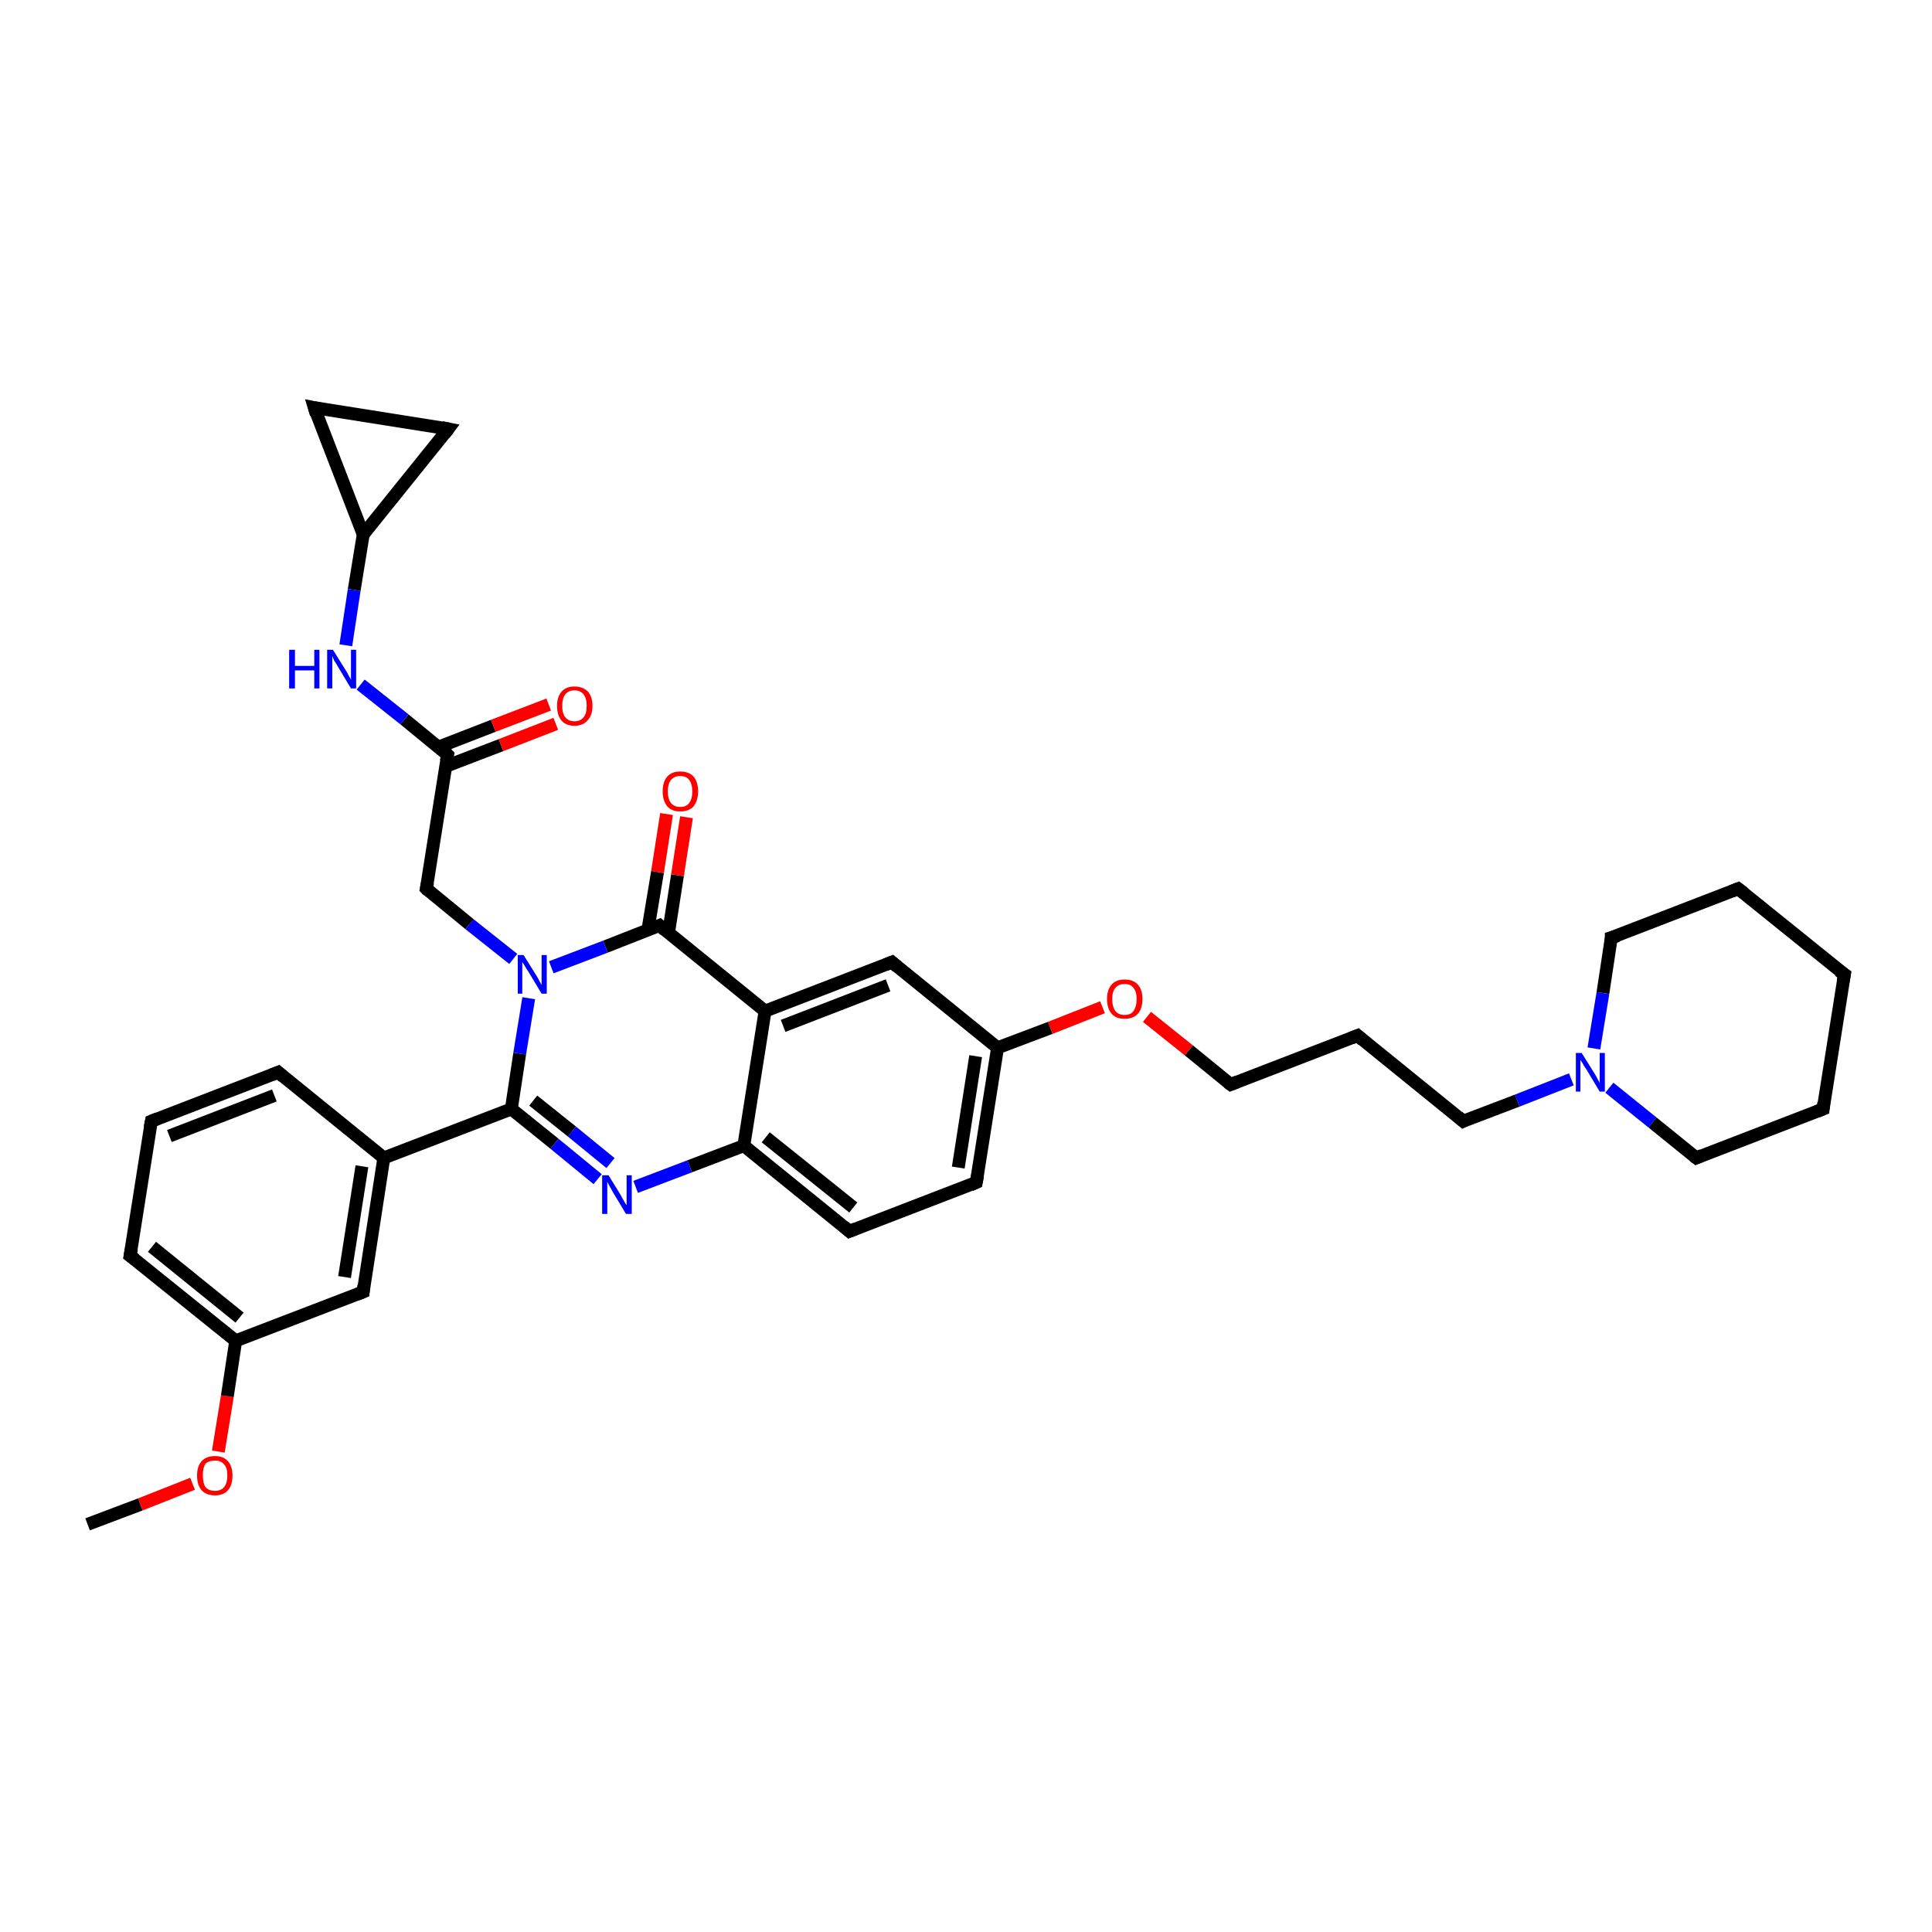 <?xml version='1.0' encoding='iso-8859-1'?>
<svg version='1.1' baseProfile='full'
              xmlns='http://www.w3.org/2000/svg'
                      xmlns:rdkit='http://www.rdkit.org/xml'
                      xmlns:xlink='http://www.w3.org/1999/xlink'
                  xml:space='preserve'
width='300px' height='300px' viewBox='0 0 300 300'>
<!-- END OF HEADER -->
<rect style='opacity:1.0;fill:#FFFFFF;stroke:none' width='300.0' height='300.0' x='0.0' y='0.0'> </rect>
<path class='bond-0 atom-0 atom-1' d='M 13.6,236.7 L 21.8,233.6' style='fill:none;fill-rule:evenodd;stroke:#000000;stroke-width:2.0px;stroke-linecap:butt;stroke-linejoin:miter;stroke-opacity:1' />
<path class='bond-0 atom-0 atom-1' d='M 21.8,233.6 L 29.9,230.4' style='fill:none;fill-rule:evenodd;stroke:#FF0000;stroke-width:2.0px;stroke-linecap:butt;stroke-linejoin:miter;stroke-opacity:1' />
<path class='bond-1 atom-1 atom-2' d='M 33.9,225.4 L 35.3,216.8' style='fill:none;fill-rule:evenodd;stroke:#FF0000;stroke-width:2.0px;stroke-linecap:butt;stroke-linejoin:miter;stroke-opacity:1' />
<path class='bond-1 atom-1 atom-2' d='M 35.3,216.8 L 36.6,208.2' style='fill:none;fill-rule:evenodd;stroke:#000000;stroke-width:2.0px;stroke-linecap:butt;stroke-linejoin:miter;stroke-opacity:1' />
<path class='bond-2 atom-2 atom-3' d='M 36.6,208.2 L 20.2,195.0' style='fill:none;fill-rule:evenodd;stroke:#000000;stroke-width:2.0px;stroke-linecap:butt;stroke-linejoin:miter;stroke-opacity:1' />
<path class='bond-2 atom-2 atom-3' d='M 37.2,204.6 L 23.6,193.6' style='fill:none;fill-rule:evenodd;stroke:#000000;stroke-width:2.0px;stroke-linecap:butt;stroke-linejoin:miter;stroke-opacity:1' />
<path class='bond-3 atom-3 atom-4' d='M 20.2,195.0 L 23.5,174.1' style='fill:none;fill-rule:evenodd;stroke:#000000;stroke-width:2.0px;stroke-linecap:butt;stroke-linejoin:miter;stroke-opacity:1' />
<path class='bond-4 atom-4 atom-5' d='M 23.5,174.1 L 43.2,166.5' style='fill:none;fill-rule:evenodd;stroke:#000000;stroke-width:2.0px;stroke-linecap:butt;stroke-linejoin:miter;stroke-opacity:1' />
<path class='bond-4 atom-4 atom-5' d='M 26.3,176.4 L 42.6,170.1' style='fill:none;fill-rule:evenodd;stroke:#000000;stroke-width:2.0px;stroke-linecap:butt;stroke-linejoin:miter;stroke-opacity:1' />
<path class='bond-5 atom-5 atom-6' d='M 43.2,166.5 L 59.6,179.8' style='fill:none;fill-rule:evenodd;stroke:#000000;stroke-width:2.0px;stroke-linecap:butt;stroke-linejoin:miter;stroke-opacity:1' />
<path class='bond-6 atom-6 atom-7' d='M 59.6,179.8 L 56.4,200.6' style='fill:none;fill-rule:evenodd;stroke:#000000;stroke-width:2.0px;stroke-linecap:butt;stroke-linejoin:miter;stroke-opacity:1' />
<path class='bond-6 atom-6 atom-7' d='M 56.2,181.1 L 53.5,198.3' style='fill:none;fill-rule:evenodd;stroke:#000000;stroke-width:2.0px;stroke-linecap:butt;stroke-linejoin:miter;stroke-opacity:1' />
<path class='bond-7 atom-6 atom-8' d='M 59.6,179.8 L 79.4,172.2' style='fill:none;fill-rule:evenodd;stroke:#000000;stroke-width:2.0px;stroke-linecap:butt;stroke-linejoin:miter;stroke-opacity:1' />
<path class='bond-8 atom-8 atom-9' d='M 79.4,172.2 L 86.1,177.6' style='fill:none;fill-rule:evenodd;stroke:#000000;stroke-width:2.0px;stroke-linecap:butt;stroke-linejoin:miter;stroke-opacity:1' />
<path class='bond-8 atom-8 atom-9' d='M 86.1,177.6 L 92.8,183.1' style='fill:none;fill-rule:evenodd;stroke:#0000FF;stroke-width:2.0px;stroke-linecap:butt;stroke-linejoin:miter;stroke-opacity:1' />
<path class='bond-8 atom-8 atom-9' d='M 82.8,170.9 L 88.8,175.7' style='fill:none;fill-rule:evenodd;stroke:#000000;stroke-width:2.0px;stroke-linecap:butt;stroke-linejoin:miter;stroke-opacity:1' />
<path class='bond-8 atom-8 atom-9' d='M 88.8,175.7 L 94.8,180.6' style='fill:none;fill-rule:evenodd;stroke:#0000FF;stroke-width:2.0px;stroke-linecap:butt;stroke-linejoin:miter;stroke-opacity:1' />
<path class='bond-9 atom-9 atom-10' d='M 98.7,184.3 L 107.1,181.1' style='fill:none;fill-rule:evenodd;stroke:#0000FF;stroke-width:2.0px;stroke-linecap:butt;stroke-linejoin:miter;stroke-opacity:1' />
<path class='bond-9 atom-9 atom-10' d='M 107.1,181.1 L 115.5,177.9' style='fill:none;fill-rule:evenodd;stroke:#000000;stroke-width:2.0px;stroke-linecap:butt;stroke-linejoin:miter;stroke-opacity:1' />
<path class='bond-10 atom-10 atom-11' d='M 115.5,177.9 L 131.9,191.2' style='fill:none;fill-rule:evenodd;stroke:#000000;stroke-width:2.0px;stroke-linecap:butt;stroke-linejoin:miter;stroke-opacity:1' />
<path class='bond-10 atom-10 atom-11' d='M 118.9,176.6 L 132.5,187.5' style='fill:none;fill-rule:evenodd;stroke:#000000;stroke-width:2.0px;stroke-linecap:butt;stroke-linejoin:miter;stroke-opacity:1' />
<path class='bond-11 atom-11 atom-12' d='M 131.9,191.2 L 151.6,183.6' style='fill:none;fill-rule:evenodd;stroke:#000000;stroke-width:2.0px;stroke-linecap:butt;stroke-linejoin:miter;stroke-opacity:1' />
<path class='bond-12 atom-12 atom-13' d='M 151.6,183.6 L 154.9,162.7' style='fill:none;fill-rule:evenodd;stroke:#000000;stroke-width:2.0px;stroke-linecap:butt;stroke-linejoin:miter;stroke-opacity:1' />
<path class='bond-12 atom-12 atom-13' d='M 148.8,181.3 L 151.5,164.0' style='fill:none;fill-rule:evenodd;stroke:#000000;stroke-width:2.0px;stroke-linecap:butt;stroke-linejoin:miter;stroke-opacity:1' />
<path class='bond-13 atom-13 atom-14' d='M 154.9,162.7 L 163.1,159.6' style='fill:none;fill-rule:evenodd;stroke:#000000;stroke-width:2.0px;stroke-linecap:butt;stroke-linejoin:miter;stroke-opacity:1' />
<path class='bond-13 atom-13 atom-14' d='M 163.1,159.6 L 171.2,156.4' style='fill:none;fill-rule:evenodd;stroke:#FF0000;stroke-width:2.0px;stroke-linecap:butt;stroke-linejoin:miter;stroke-opacity:1' />
<path class='bond-14 atom-14 atom-15' d='M 178.1,157.9 L 184.6,163.1' style='fill:none;fill-rule:evenodd;stroke:#FF0000;stroke-width:2.0px;stroke-linecap:butt;stroke-linejoin:miter;stroke-opacity:1' />
<path class='bond-14 atom-14 atom-15' d='M 184.6,163.1 L 191.1,168.4' style='fill:none;fill-rule:evenodd;stroke:#000000;stroke-width:2.0px;stroke-linecap:butt;stroke-linejoin:miter;stroke-opacity:1' />
<path class='bond-15 atom-15 atom-16' d='M 191.1,168.4 L 210.8,160.8' style='fill:none;fill-rule:evenodd;stroke:#000000;stroke-width:2.0px;stroke-linecap:butt;stroke-linejoin:miter;stroke-opacity:1' />
<path class='bond-16 atom-16 atom-17' d='M 210.8,160.8 L 227.2,174.1' style='fill:none;fill-rule:evenodd;stroke:#000000;stroke-width:2.0px;stroke-linecap:butt;stroke-linejoin:miter;stroke-opacity:1' />
<path class='bond-17 atom-17 atom-18' d='M 227.2,174.1 L 235.6,170.9' style='fill:none;fill-rule:evenodd;stroke:#000000;stroke-width:2.0px;stroke-linecap:butt;stroke-linejoin:miter;stroke-opacity:1' />
<path class='bond-17 atom-17 atom-18' d='M 235.6,170.9 L 244.0,167.6' style='fill:none;fill-rule:evenodd;stroke:#0000FF;stroke-width:2.0px;stroke-linecap:butt;stroke-linejoin:miter;stroke-opacity:1' />
<path class='bond-18 atom-18 atom-19' d='M 249.9,168.9 L 256.6,174.3' style='fill:none;fill-rule:evenodd;stroke:#0000FF;stroke-width:2.0px;stroke-linecap:butt;stroke-linejoin:miter;stroke-opacity:1' />
<path class='bond-18 atom-18 atom-19' d='M 256.6,174.3 L 263.4,179.8' style='fill:none;fill-rule:evenodd;stroke:#000000;stroke-width:2.0px;stroke-linecap:butt;stroke-linejoin:miter;stroke-opacity:1' />
<path class='bond-19 atom-19 atom-20' d='M 263.4,179.8 L 283.1,172.2' style='fill:none;fill-rule:evenodd;stroke:#000000;stroke-width:2.0px;stroke-linecap:butt;stroke-linejoin:miter;stroke-opacity:1' />
<path class='bond-20 atom-20 atom-21' d='M 283.1,172.2 L 286.4,151.3' style='fill:none;fill-rule:evenodd;stroke:#000000;stroke-width:2.0px;stroke-linecap:butt;stroke-linejoin:miter;stroke-opacity:1' />
<path class='bond-21 atom-21 atom-22' d='M 286.4,151.3 L 269.9,138.0' style='fill:none;fill-rule:evenodd;stroke:#000000;stroke-width:2.0px;stroke-linecap:butt;stroke-linejoin:miter;stroke-opacity:1' />
<path class='bond-22 atom-22 atom-23' d='M 269.9,138.0 L 250.2,145.6' style='fill:none;fill-rule:evenodd;stroke:#000000;stroke-width:2.0px;stroke-linecap:butt;stroke-linejoin:miter;stroke-opacity:1' />
<path class='bond-23 atom-13 atom-24' d='M 154.9,162.7 L 138.5,149.4' style='fill:none;fill-rule:evenodd;stroke:#000000;stroke-width:2.0px;stroke-linecap:butt;stroke-linejoin:miter;stroke-opacity:1' />
<path class='bond-24 atom-24 atom-25' d='M 138.5,149.4 L 118.8,157.0' style='fill:none;fill-rule:evenodd;stroke:#000000;stroke-width:2.0px;stroke-linecap:butt;stroke-linejoin:miter;stroke-opacity:1' />
<path class='bond-24 atom-24 atom-25' d='M 137.9,153.0 L 121.6,159.3' style='fill:none;fill-rule:evenodd;stroke:#000000;stroke-width:2.0px;stroke-linecap:butt;stroke-linejoin:miter;stroke-opacity:1' />
<path class='bond-25 atom-25 atom-26' d='M 118.8,157.0 L 102.4,143.7' style='fill:none;fill-rule:evenodd;stroke:#000000;stroke-width:2.0px;stroke-linecap:butt;stroke-linejoin:miter;stroke-opacity:1' />
<path class='bond-26 atom-26 atom-27' d='M 103.8,144.9 L 105.2,135.9' style='fill:none;fill-rule:evenodd;stroke:#000000;stroke-width:2.0px;stroke-linecap:butt;stroke-linejoin:miter;stroke-opacity:1' />
<path class='bond-26 atom-26 atom-27' d='M 105.2,135.9 L 106.6,126.9' style='fill:none;fill-rule:evenodd;stroke:#FF0000;stroke-width:2.0px;stroke-linecap:butt;stroke-linejoin:miter;stroke-opacity:1' />
<path class='bond-26 atom-26 atom-27' d='M 100.6,144.4 L 102.1,135.4' style='fill:none;fill-rule:evenodd;stroke:#000000;stroke-width:2.0px;stroke-linecap:butt;stroke-linejoin:miter;stroke-opacity:1' />
<path class='bond-26 atom-26 atom-27' d='M 102.1,135.4 L 103.5,126.4' style='fill:none;fill-rule:evenodd;stroke:#FF0000;stroke-width:2.0px;stroke-linecap:butt;stroke-linejoin:miter;stroke-opacity:1' />
<path class='bond-27 atom-26 atom-28' d='M 102.4,143.7 L 94.0,147.0' style='fill:none;fill-rule:evenodd;stroke:#000000;stroke-width:2.0px;stroke-linecap:butt;stroke-linejoin:miter;stroke-opacity:1' />
<path class='bond-27 atom-26 atom-28' d='M 94.0,147.0 L 85.6,150.2' style='fill:none;fill-rule:evenodd;stroke:#0000FF;stroke-width:2.0px;stroke-linecap:butt;stroke-linejoin:miter;stroke-opacity:1' />
<path class='bond-28 atom-28 atom-29' d='M 79.7,148.9 L 72.9,143.5' style='fill:none;fill-rule:evenodd;stroke:#0000FF;stroke-width:2.0px;stroke-linecap:butt;stroke-linejoin:miter;stroke-opacity:1' />
<path class='bond-28 atom-28 atom-29' d='M 72.9,143.5 L 66.2,138.0' style='fill:none;fill-rule:evenodd;stroke:#000000;stroke-width:2.0px;stroke-linecap:butt;stroke-linejoin:miter;stroke-opacity:1' />
<path class='bond-29 atom-29 atom-30' d='M 66.2,138.0 L 69.5,117.2' style='fill:none;fill-rule:evenodd;stroke:#000000;stroke-width:2.0px;stroke-linecap:butt;stroke-linejoin:miter;stroke-opacity:1' />
<path class='bond-30 atom-30 atom-31' d='M 69.2,119.0 L 77.8,115.7' style='fill:none;fill-rule:evenodd;stroke:#000000;stroke-width:2.0px;stroke-linecap:butt;stroke-linejoin:miter;stroke-opacity:1' />
<path class='bond-30 atom-30 atom-31' d='M 77.8,115.7 L 86.3,112.4' style='fill:none;fill-rule:evenodd;stroke:#FF0000;stroke-width:2.0px;stroke-linecap:butt;stroke-linejoin:miter;stroke-opacity:1' />
<path class='bond-30 atom-30 atom-31' d='M 68.1,116.0 L 76.6,112.7' style='fill:none;fill-rule:evenodd;stroke:#000000;stroke-width:2.0px;stroke-linecap:butt;stroke-linejoin:miter;stroke-opacity:1' />
<path class='bond-30 atom-30 atom-31' d='M 76.6,112.7 L 85.2,109.4' style='fill:none;fill-rule:evenodd;stroke:#FF0000;stroke-width:2.0px;stroke-linecap:butt;stroke-linejoin:miter;stroke-opacity:1' />
<path class='bond-31 atom-30 atom-32' d='M 69.5,117.2 L 62.8,111.7' style='fill:none;fill-rule:evenodd;stroke:#000000;stroke-width:2.0px;stroke-linecap:butt;stroke-linejoin:miter;stroke-opacity:1' />
<path class='bond-31 atom-30 atom-32' d='M 62.8,111.7 L 56.0,106.3' style='fill:none;fill-rule:evenodd;stroke:#0000FF;stroke-width:2.0px;stroke-linecap:butt;stroke-linejoin:miter;stroke-opacity:1' />
<path class='bond-32 atom-32 atom-33' d='M 53.7,100.2 L 55.0,91.6' style='fill:none;fill-rule:evenodd;stroke:#0000FF;stroke-width:2.0px;stroke-linecap:butt;stroke-linejoin:miter;stroke-opacity:1' />
<path class='bond-32 atom-32 atom-33' d='M 55.0,91.6 L 56.4,83.0' style='fill:none;fill-rule:evenodd;stroke:#000000;stroke-width:2.0px;stroke-linecap:butt;stroke-linejoin:miter;stroke-opacity:1' />
<path class='bond-33 atom-33 atom-34' d='M 56.4,83.0 L 48.8,63.3' style='fill:none;fill-rule:evenodd;stroke:#000000;stroke-width:2.0px;stroke-linecap:butt;stroke-linejoin:miter;stroke-opacity:1' />
<path class='bond-34 atom-34 atom-35' d='M 48.8,63.3 L 69.6,66.6' style='fill:none;fill-rule:evenodd;stroke:#000000;stroke-width:2.0px;stroke-linecap:butt;stroke-linejoin:miter;stroke-opacity:1' />
<path class='bond-35 atom-7 atom-2' d='M 56.4,200.6 L 36.6,208.2' style='fill:none;fill-rule:evenodd;stroke:#000000;stroke-width:2.0px;stroke-linecap:butt;stroke-linejoin:miter;stroke-opacity:1' />
<path class='bond-36 atom-28 atom-8' d='M 82.1,155.0 L 80.7,163.6' style='fill:none;fill-rule:evenodd;stroke:#0000FF;stroke-width:2.0px;stroke-linecap:butt;stroke-linejoin:miter;stroke-opacity:1' />
<path class='bond-36 atom-28 atom-8' d='M 80.7,163.6 L 79.4,172.2' style='fill:none;fill-rule:evenodd;stroke:#000000;stroke-width:2.0px;stroke-linecap:butt;stroke-linejoin:miter;stroke-opacity:1' />
<path class='bond-37 atom-35 atom-33' d='M 69.6,66.6 L 56.4,83.0' style='fill:none;fill-rule:evenodd;stroke:#000000;stroke-width:2.0px;stroke-linecap:butt;stroke-linejoin:miter;stroke-opacity:1' />
<path class='bond-38 atom-25 atom-10' d='M 118.8,157.0 L 115.5,177.9' style='fill:none;fill-rule:evenodd;stroke:#000000;stroke-width:2.0px;stroke-linecap:butt;stroke-linejoin:miter;stroke-opacity:1' />
<path class='bond-39 atom-23 atom-18' d='M 250.2,145.6 L 248.9,154.2' style='fill:none;fill-rule:evenodd;stroke:#000000;stroke-width:2.0px;stroke-linecap:butt;stroke-linejoin:miter;stroke-opacity:1' />
<path class='bond-39 atom-23 atom-18' d='M 248.9,154.2 L 247.5,162.8' style='fill:none;fill-rule:evenodd;stroke:#0000FF;stroke-width:2.0px;stroke-linecap:butt;stroke-linejoin:miter;stroke-opacity:1' />
<path d='M 21.0,195.6 L 20.2,195.0 L 20.4,193.9' style='fill:none;stroke:#000000;stroke-width:2.0px;stroke-linecap:butt;stroke-linejoin:miter;stroke-opacity:1;' />
<path d='M 23.3,175.1 L 23.5,174.1 L 24.5,173.7' style='fill:none;stroke:#000000;stroke-width:2.0px;stroke-linecap:butt;stroke-linejoin:miter;stroke-opacity:1;' />
<path d='M 42.2,166.9 L 43.2,166.5 L 44.0,167.2' style='fill:none;stroke:#000000;stroke-width:2.0px;stroke-linecap:butt;stroke-linejoin:miter;stroke-opacity:1;' />
<path d='M 56.5,199.6 L 56.4,200.6 L 55.4,201.0' style='fill:none;stroke:#000000;stroke-width:2.0px;stroke-linecap:butt;stroke-linejoin:miter;stroke-opacity:1;' />
<path d='M 131.1,190.5 L 131.9,191.2 L 132.9,190.8' style='fill:none;stroke:#000000;stroke-width:2.0px;stroke-linecap:butt;stroke-linejoin:miter;stroke-opacity:1;' />
<path d='M 150.7,184.0 L 151.6,183.6 L 151.8,182.5' style='fill:none;stroke:#000000;stroke-width:2.0px;stroke-linecap:butt;stroke-linejoin:miter;stroke-opacity:1;' />
<path d='M 190.7,168.1 L 191.1,168.4 L 192.1,168.0' style='fill:none;stroke:#000000;stroke-width:2.0px;stroke-linecap:butt;stroke-linejoin:miter;stroke-opacity:1;' />
<path d='M 209.8,161.2 L 210.8,160.8 L 211.6,161.5' style='fill:none;stroke:#000000;stroke-width:2.0px;stroke-linecap:butt;stroke-linejoin:miter;stroke-opacity:1;' />
<path d='M 226.4,173.4 L 227.2,174.1 L 227.6,173.9' style='fill:none;stroke:#000000;stroke-width:2.0px;stroke-linecap:butt;stroke-linejoin:miter;stroke-opacity:1;' />
<path d='M 263.0,179.5 L 263.4,179.8 L 264.3,179.4' style='fill:none;stroke:#000000;stroke-width:2.0px;stroke-linecap:butt;stroke-linejoin:miter;stroke-opacity:1;' />
<path d='M 282.1,172.6 L 283.1,172.2 L 283.2,171.2' style='fill:none;stroke:#000000;stroke-width:2.0px;stroke-linecap:butt;stroke-linejoin:miter;stroke-opacity:1;' />
<path d='M 286.2,152.4 L 286.4,151.3 L 285.5,150.7' style='fill:none;stroke:#000000;stroke-width:2.0px;stroke-linecap:butt;stroke-linejoin:miter;stroke-opacity:1;' />
<path d='M 270.8,138.7 L 269.9,138.0 L 268.9,138.4' style='fill:none;stroke:#000000;stroke-width:2.0px;stroke-linecap:butt;stroke-linejoin:miter;stroke-opacity:1;' />
<path d='M 251.2,145.3 L 250.2,145.6 L 250.2,146.1' style='fill:none;stroke:#000000;stroke-width:2.0px;stroke-linecap:butt;stroke-linejoin:miter;stroke-opacity:1;' />
<path d='M 139.3,150.1 L 138.5,149.4 L 137.5,149.8' style='fill:none;stroke:#000000;stroke-width:2.0px;stroke-linecap:butt;stroke-linejoin:miter;stroke-opacity:1;' />
<path d='M 103.2,144.4 L 102.4,143.7 L 101.9,143.9' style='fill:none;stroke:#000000;stroke-width:2.0px;stroke-linecap:butt;stroke-linejoin:miter;stroke-opacity:1;' />
<path d='M 66.5,138.3 L 66.2,138.0 L 66.4,137.0' style='fill:none;stroke:#000000;stroke-width:2.0px;stroke-linecap:butt;stroke-linejoin:miter;stroke-opacity:1;' />
<path d='M 69.3,118.2 L 69.5,117.2 L 69.2,116.9' style='fill:none;stroke:#000000;stroke-width:2.0px;stroke-linecap:butt;stroke-linejoin:miter;stroke-opacity:1;' />
<path d='M 49.1,64.3 L 48.8,63.3 L 49.8,63.5' style='fill:none;stroke:#000000;stroke-width:2.0px;stroke-linecap:butt;stroke-linejoin:miter;stroke-opacity:1;' />
<path d='M 68.6,66.4 L 69.6,66.6 L 69.0,67.4' style='fill:none;stroke:#000000;stroke-width:2.0px;stroke-linecap:butt;stroke-linejoin:miter;stroke-opacity:1;' />
<path class='atom-1' d='M 30.6 229.1
Q 30.6 227.7, 31.3 226.9
Q 32.0 226.1, 33.4 226.1
Q 34.7 226.1, 35.4 226.9
Q 36.1 227.7, 36.1 229.1
Q 36.1 230.6, 35.4 231.4
Q 34.7 232.2, 33.4 232.2
Q 32.0 232.2, 31.3 231.4
Q 30.6 230.6, 30.6 229.1
M 33.4 231.5
Q 34.3 231.5, 34.8 230.9
Q 35.3 230.3, 35.3 229.1
Q 35.3 227.9, 34.8 227.4
Q 34.3 226.8, 33.4 226.8
Q 32.4 226.8, 31.9 227.3
Q 31.5 227.9, 31.5 229.1
Q 31.5 230.3, 31.9 230.9
Q 32.4 231.5, 33.4 231.5
' fill='#FF0000'/>
<path class='atom-9' d='M 94.5 182.5
L 96.4 185.6
Q 96.6 186.0, 96.9 186.5
Q 97.2 187.1, 97.3 187.1
L 97.3 182.5
L 98.1 182.5
L 98.1 188.5
L 97.2 188.5
L 95.1 185.0
Q 94.9 184.6, 94.6 184.1
Q 94.4 183.7, 94.3 183.5
L 94.3 188.5
L 93.5 188.5
L 93.5 182.5
L 94.5 182.5
' fill='#0000FF'/>
<path class='atom-14' d='M 171.9 155.1
Q 171.9 153.7, 172.6 152.9
Q 173.3 152.1, 174.6 152.1
Q 176.0 152.1, 176.7 152.9
Q 177.4 153.7, 177.4 155.1
Q 177.4 156.6, 176.7 157.4
Q 176.0 158.2, 174.6 158.2
Q 173.3 158.2, 172.6 157.4
Q 171.9 156.6, 171.9 155.1
M 174.6 157.6
Q 175.6 157.6, 176.0 157.0
Q 176.5 156.3, 176.5 155.1
Q 176.5 154.0, 176.0 153.4
Q 175.6 152.8, 174.6 152.8
Q 173.7 152.8, 173.2 153.4
Q 172.7 154.0, 172.7 155.1
Q 172.7 156.3, 173.2 157.0
Q 173.7 157.6, 174.6 157.6
' fill='#FF0000'/>
<path class='atom-18' d='M 245.6 163.5
L 247.6 166.7
Q 247.8 167.0, 248.1 167.6
Q 248.4 168.1, 248.4 168.2
L 248.4 163.5
L 249.2 163.5
L 249.2 169.5
L 248.4 169.5
L 246.3 166.0
Q 246.0 165.6, 245.8 165.2
Q 245.5 164.7, 245.4 164.6
L 245.4 169.5
L 244.7 169.5
L 244.7 163.5
L 245.6 163.5
' fill='#0000FF'/>
<path class='atom-27' d='M 102.9 122.9
Q 102.9 121.4, 103.6 120.6
Q 104.3 119.8, 105.6 119.8
Q 107.0 119.8, 107.7 120.6
Q 108.4 121.4, 108.4 122.9
Q 108.4 124.3, 107.7 125.2
Q 107.0 126.0, 105.6 126.0
Q 104.3 126.0, 103.6 125.2
Q 102.9 124.3, 102.9 122.9
M 105.6 125.3
Q 106.6 125.3, 107.0 124.7
Q 107.5 124.1, 107.5 122.9
Q 107.5 121.7, 107.0 121.1
Q 106.6 120.5, 105.6 120.5
Q 104.7 120.5, 104.2 121.1
Q 103.7 121.7, 103.7 122.9
Q 103.7 124.1, 104.2 124.7
Q 104.7 125.3, 105.6 125.3
' fill='#FF0000'/>
<path class='atom-28' d='M 81.3 148.3
L 83.3 151.5
Q 83.5 151.8, 83.8 152.4
Q 84.1 152.9, 84.1 153.0
L 84.1 148.3
L 84.9 148.3
L 84.9 154.3
L 84.1 154.3
L 82.0 150.8
Q 81.7 150.4, 81.5 150.0
Q 81.2 149.5, 81.1 149.4
L 81.1 154.3
L 80.4 154.3
L 80.4 148.3
L 81.3 148.3
' fill='#0000FF'/>
<path class='atom-31' d='M 86.5 109.6
Q 86.5 108.2, 87.2 107.4
Q 87.9 106.6, 89.2 106.6
Q 90.5 106.6, 91.3 107.4
Q 92.0 108.2, 92.0 109.6
Q 92.0 111.1, 91.2 111.9
Q 90.5 112.7, 89.2 112.7
Q 87.9 112.7, 87.2 111.9
Q 86.5 111.1, 86.5 109.6
M 89.2 112.0
Q 90.1 112.0, 90.6 111.4
Q 91.1 110.8, 91.1 109.6
Q 91.1 108.4, 90.6 107.8
Q 90.1 107.2, 89.2 107.2
Q 88.3 107.2, 87.8 107.8
Q 87.3 108.4, 87.3 109.6
Q 87.3 110.8, 87.8 111.4
Q 88.3 112.0, 89.2 112.0
' fill='#FF0000'/>
<path class='atom-32' d='M 44.9 100.9
L 45.8 100.9
L 45.8 103.4
L 48.8 103.4
L 48.8 100.9
L 49.6 100.9
L 49.6 106.9
L 48.8 106.9
L 48.8 104.1
L 45.8 104.1
L 45.8 106.9
L 44.9 106.9
L 44.9 100.9
' fill='#0000FF'/>
<path class='atom-32' d='M 51.7 100.9
L 53.7 104.1
Q 53.9 104.4, 54.2 105.0
Q 54.5 105.5, 54.5 105.6
L 54.5 100.9
L 55.3 100.9
L 55.3 106.9
L 54.5 106.9
L 52.4 103.4
Q 52.2 103.0, 51.9 102.6
Q 51.7 102.1, 51.6 101.9
L 51.6 106.9
L 50.8 106.9
L 50.8 100.9
L 51.7 100.9
' fill='#0000FF'/>
</svg>
